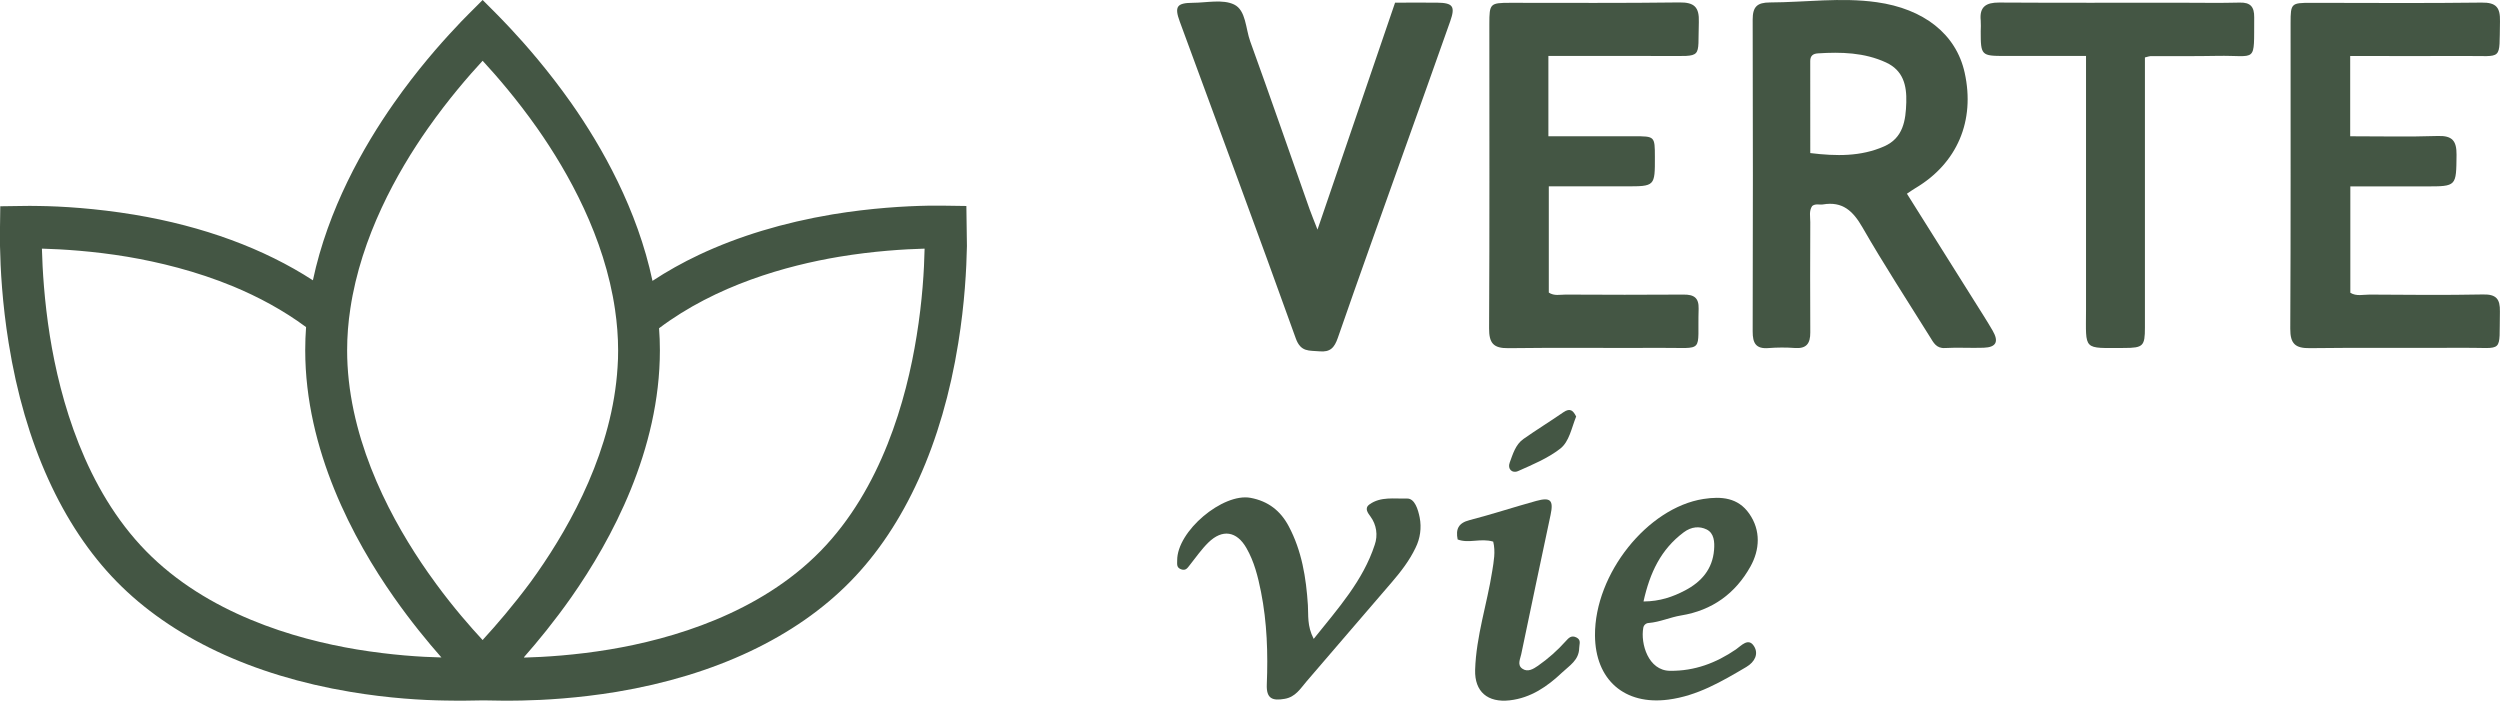 <?xml version="1.0" encoding="UTF-8"?> <svg xmlns="http://www.w3.org/2000/svg" width="157" height="45" viewBox="0 0 157 45" fill="none"> <path d="M60.706 14.243L60.688 12.936L59.407 12.918C59.03 12.909 58.636 12.918 58.241 12.918C56.863 12.944 54.714 13.061 52.275 13.464C49.188 13.984 46.38 14.835 43.906 15.999C42.862 16.492 41.889 17.038 40.976 17.639C40.029 13.159 37.809 9.227 35.871 6.468C34.432 4.425 32.993 2.786 32.046 1.774C31.774 1.478 31.493 1.2 31.23 0.923L30.309 0L29.388 0.923C29.116 1.191 28.844 1.478 28.572 1.774C27.616 2.786 26.177 4.425 24.738 6.477C22.808 9.227 20.598 13.133 19.65 17.603C16.58 15.614 12.781 14.208 8.43 13.482C5.992 13.079 3.842 12.954 2.465 12.936C2.062 12.927 1.667 12.927 1.298 12.936L0.018 12.954L0 14.261C0 14.647 0 15.05 0 15.453C0.026 16.859 0.14 19.054 0.544 21.544C1.553 27.851 3.904 33.029 7.325 36.522C10.746 40.016 15.826 42.417 21.993 43.447C24.431 43.859 26.581 43.975 27.958 43.993C28.204 44.002 28.441 44.002 28.677 44.002C28.835 44.002 28.984 44.002 29.134 44.002L30.309 43.984H30.327H30.397H30.414L31.59 44.002C31.739 44.002 31.888 44.002 32.046 44.002C32.283 44.002 32.52 44.002 32.765 43.993C34.143 43.967 36.292 43.85 38.731 43.447C44.907 42.417 49.977 40.016 53.398 36.522C56.828 33.029 59.171 27.842 60.179 21.544C60.583 19.054 60.697 16.859 60.723 15.453C60.715 15.032 60.715 14.629 60.706 14.243ZM22.414 40.786C18.492 40.133 13.01 38.529 9.176 34.614C5.342 30.7 3.772 25.101 3.132 21.096C2.781 18.893 2.667 16.94 2.632 15.614C3.921 15.65 5.842 15.766 8.001 16.125C9.957 16.456 12.308 17.02 14.65 17.988C16.22 18.642 17.782 19.475 19.221 20.541C19.186 21.016 19.168 21.5 19.168 21.992C19.168 28.254 22.195 33.889 24.738 37.508C25.8 39.022 26.861 40.312 27.721 41.288C26.432 41.261 24.537 41.136 22.414 40.786ZM30.37 40.123C30.362 40.141 30.344 40.15 30.335 40.168C30.327 40.177 30.318 40.186 30.309 40.195C29.546 39.371 28.493 38.171 27.414 36.702C27.239 36.46 27.063 36.218 26.879 35.958C24.695 32.841 22.116 28.129 21.826 22.942C21.808 22.628 21.8 22.315 21.8 22.001C21.8 21.114 21.87 20.236 22.002 19.377C22.677 14.87 24.931 10.821 26.879 8.053C28.151 6.244 29.423 4.775 30.309 3.816C31.195 4.775 32.467 6.244 33.739 8.053C35.695 10.839 37.967 14.906 38.625 19.448C38.748 20.29 38.818 21.141 38.818 22.01C38.818 22.36 38.81 22.709 38.783 23.058C38.468 28.2 35.906 32.867 33.739 35.967C33.599 36.173 33.458 36.37 33.318 36.558C32.213 38.045 31.151 39.273 30.37 40.123ZM57.565 21.096C56.925 25.101 55.355 30.7 51.521 34.614C47.687 38.529 42.205 40.133 38.283 40.786C36.125 41.145 34.213 41.261 32.914 41.297C32.914 41.288 32.914 41.27 32.914 41.261C33.774 40.285 34.818 39.013 35.871 37.517C38.415 33.889 41.441 28.263 41.441 22.001C41.441 21.535 41.424 21.07 41.389 20.613C44.985 17.907 49.389 16.68 52.697 16.125C54.855 15.766 56.776 15.65 58.065 15.614C58.039 16.931 57.925 18.893 57.565 21.096Z" fill="#445644"></path> <path d="M119.755 12.165C121.175 14.425 122.57 16.644 123.963 18.863C124.356 19.496 124.767 20.121 125.142 20.771C125.54 21.46 125.357 21.81 124.58 21.838C123.769 21.867 122.953 21.809 122.143 21.856C121.593 21.889 121.421 21.506 121.201 21.157C119.776 18.871 118.304 16.613 116.963 14.28C116.369 13.248 115.716 12.63 114.478 12.839C114.263 12.875 114.026 12.768 113.805 12.936C113.595 13.244 113.687 13.61 113.686 13.958C113.679 16.264 113.671 18.571 113.686 20.878C113.69 21.567 113.45 21.909 112.716 21.854C112.165 21.814 111.611 21.816 111.06 21.859C110.27 21.921 110.066 21.551 110.068 20.818C110.086 14.288 110.086 7.757 110.068 1.227C110.068 0.428 110.343 0.157 111.15 0.154C113.385 0.146 115.608 -0.178 117.856 0.138C120.793 0.549 122.844 2.124 123.382 4.568C124.048 7.593 122.91 10.258 120.289 11.813C120.126 11.908 119.974 12.022 119.755 12.165ZM113.685 9.613C115.323 9.812 116.861 9.838 118.327 9.191C119.523 8.662 119.681 7.566 119.715 6.426C119.748 5.355 119.519 4.42 118.44 3.922C117.073 3.293 115.624 3.259 114.16 3.352C113.857 3.372 113.683 3.503 113.683 3.834C113.687 5.736 113.685 7.644 113.685 9.613Z" fill="#445644"></path> <path d="M97.239 3.512V8.557C99.063 8.557 100.839 8.557 102.615 8.557C103.923 8.557 103.923 8.557 103.927 9.852C103.932 11.704 103.932 11.704 102.095 11.702H97.265V18.374C97.606 18.601 97.972 18.499 98.32 18.5C100.791 18.511 103.261 18.52 105.731 18.5C106.386 18.494 106.693 18.701 106.674 19.393C106.584 22.235 107.122 21.829 104.284 21.846C101.099 21.865 97.913 21.821 94.728 21.865C93.778 21.878 93.51 21.542 93.515 20.617C93.548 14.246 93.531 7.875 93.531 1.503C93.531 0.222 93.577 0.178 94.838 0.177C98.381 0.177 101.924 0.2 105.467 0.153C106.41 0.141 106.719 0.453 106.687 1.386C106.609 3.726 106.994 3.513 104.536 3.515C102.136 3.513 99.738 3.512 97.239 3.512Z" fill="#445644"></path> <path d="M147.592 3.515V8.558C149.469 8.558 151.285 8.6 153.093 8.54C154.007 8.51 154.278 8.846 154.271 9.724C154.249 11.705 154.284 11.706 152.344 11.706H147.601V18.385C147.975 18.621 148.408 18.498 148.816 18.5C151.189 18.515 153.562 18.539 155.933 18.492C156.765 18.474 157.011 18.776 156.994 19.568C156.938 22.261 157.29 21.823 154.723 21.841C151.506 21.864 148.288 21.821 145.071 21.864C144.147 21.877 143.823 21.596 143.829 20.642C143.864 14.24 143.846 7.837 143.849 1.435C143.849 0.212 143.894 0.178 145.121 0.178C148.695 0.178 152.271 0.211 155.845 0.163C156.772 0.15 157.019 0.477 156.999 1.347C156.942 3.875 157.221 3.497 154.799 3.516C152.429 3.53 150.061 3.515 147.592 3.515Z" fill="#445644"></path> <path d="M82.739 14.419C84.404 9.547 85.994 4.895 87.611 0.167C88.496 0.167 89.37 0.159 90.244 0.167C91.243 0.18 91.406 0.39 91.073 1.338C90.107 4.089 89.118 6.829 88.14 9.574C86.76 13.453 85.365 17.326 84.016 21.216C83.802 21.831 83.545 22.13 82.853 22.063C82.224 22.002 81.69 22.131 81.375 21.251C78.99 14.603 76.523 7.985 74.089 1.355C73.743 0.412 73.905 0.183 74.909 0.176C75.785 0.171 76.788 -0.06 77.502 0.284C78.25 0.646 78.221 1.791 78.512 2.594C79.779 6.096 80.999 9.617 82.239 13.129C82.368 13.492 82.519 13.848 82.739 14.419Z" fill="#445644"></path> <path d="M134.701 3.608V4.888C134.701 10.12 134.701 15.351 134.701 20.583C134.701 21.734 134.586 21.85 133.409 21.852C130.773 21.852 130.999 22.067 131.002 19.438C131.007 14.531 131.007 9.625 131.002 4.718V3.514C129.263 3.514 127.588 3.514 125.911 3.514C124.425 3.514 124.388 3.482 124.389 1.969C124.401 1.742 124.401 1.514 124.389 1.287C124.301 0.423 124.727 0.156 125.542 0.16C129.314 0.183 133.081 0.171 136.851 0.171C138.117 0.171 139.386 0.196 140.652 0.163C141.339 0.144 141.57 0.435 141.564 1.088C141.539 4.052 141.788 3.46 139.23 3.509C137.833 3.536 136.436 3.52 135.039 3.526C134.977 3.527 134.916 3.555 134.701 3.608Z" fill="#445644"></path> <path d="M82.5 40.122C84.052 38.185 85.6 36.461 86.334 34.21C86.436 33.916 86.466 33.602 86.42 33.293C86.374 32.985 86.253 32.693 86.069 32.442C85.902 32.211 85.667 31.922 86.001 31.679C86.708 31.167 87.573 31.334 88.354 31.308C88.849 31.29 89.055 31.998 89.157 32.504C89.281 33.147 89.19 33.814 88.897 34.4C88.517 35.199 87.981 35.893 87.412 36.556C85.628 38.642 83.826 40.713 82.044 42.801C81.657 43.254 81.359 43.767 80.683 43.886C79.916 44.022 79.518 43.886 79.555 42.981C79.633 41.035 79.573 39.092 79.19 37.166C78.999 36.206 78.763 35.265 78.275 34.416C77.665 33.35 76.765 33.213 75.888 34.068C75.451 34.495 75.098 35.011 74.715 35.49C74.572 35.67 74.469 35.859 74.17 35.751C73.872 35.642 73.929 35.417 73.927 35.201C73.909 33.352 76.797 30.945 78.532 31.264C79.642 31.47 80.418 32.078 80.931 33.047C81.755 34.595 82.025 36.279 82.136 38.005C82.177 38.634 82.074 39.294 82.5 40.122Z" fill="#445644"></path> <path d="M100.165 39.901C100.144 36.033 103.466 31.886 106.972 31.336C108.116 31.159 109.145 31.252 109.847 32.251C110.595 33.315 110.513 34.53 109.926 35.581C108.987 37.263 107.542 38.331 105.565 38.652C104.893 38.762 104.242 39.065 103.542 39.123C103.459 39.126 103.38 39.156 103.318 39.21C103.256 39.263 103.214 39.337 103.199 39.418C103.015 40.427 103.513 42.113 104.874 42.127C106.421 42.145 107.763 41.639 109.02 40.781C109.347 40.557 109.806 40.007 110.161 40.596C110.443 41.059 110.213 41.565 109.667 41.887C108.128 42.795 106.595 43.699 104.772 43.936C102.018 44.296 100.181 42.693 100.165 39.901ZM103.212 37.773C104.247 37.766 105.058 37.48 105.825 37.077C106.847 36.54 107.545 35.748 107.643 34.537C107.685 34.033 107.648 33.482 107.176 33.25C106.729 33.032 106.221 33.069 105.739 33.428C104.306 34.496 103.613 35.963 103.212 37.773Z" fill="#445644"></path> <path d="M93.774 34.014C92.976 33.778 92.251 34.149 91.54 33.878C91.413 33.235 91.579 32.848 92.278 32.667C93.686 32.303 95.069 31.846 96.472 31.459C97.384 31.207 97.572 31.418 97.375 32.34C96.755 35.254 96.141 38.17 95.533 41.087C95.469 41.392 95.269 41.758 95.598 41.991C95.942 42.233 96.29 42.014 96.587 41.81C97.226 41.364 97.811 40.845 98.33 40.264C98.509 40.066 98.677 39.876 98.99 40.028C99.317 40.19 99.18 40.431 99.175 40.689C99.161 41.46 98.563 41.797 98.101 42.234C97.167 43.117 96.136 43.829 94.812 43.981C93.431 44.138 92.597 43.444 92.638 42.066C92.702 39.949 93.39 37.931 93.713 35.858C93.807 35.254 93.929 34.654 93.774 34.014Z" fill="#445644"></path> <path d="M98.982 26.157C98.689 26.89 98.547 27.736 97.984 28.175C97.204 28.781 96.249 29.177 95.334 29.584C94.966 29.747 94.659 29.454 94.808 29.056C95.007 28.52 95.171 27.921 95.672 27.568C96.494 26.989 97.353 26.463 98.18 25.891C98.621 25.587 98.804 25.806 98.982 26.157Z" fill="#445644"></path> </svg> 